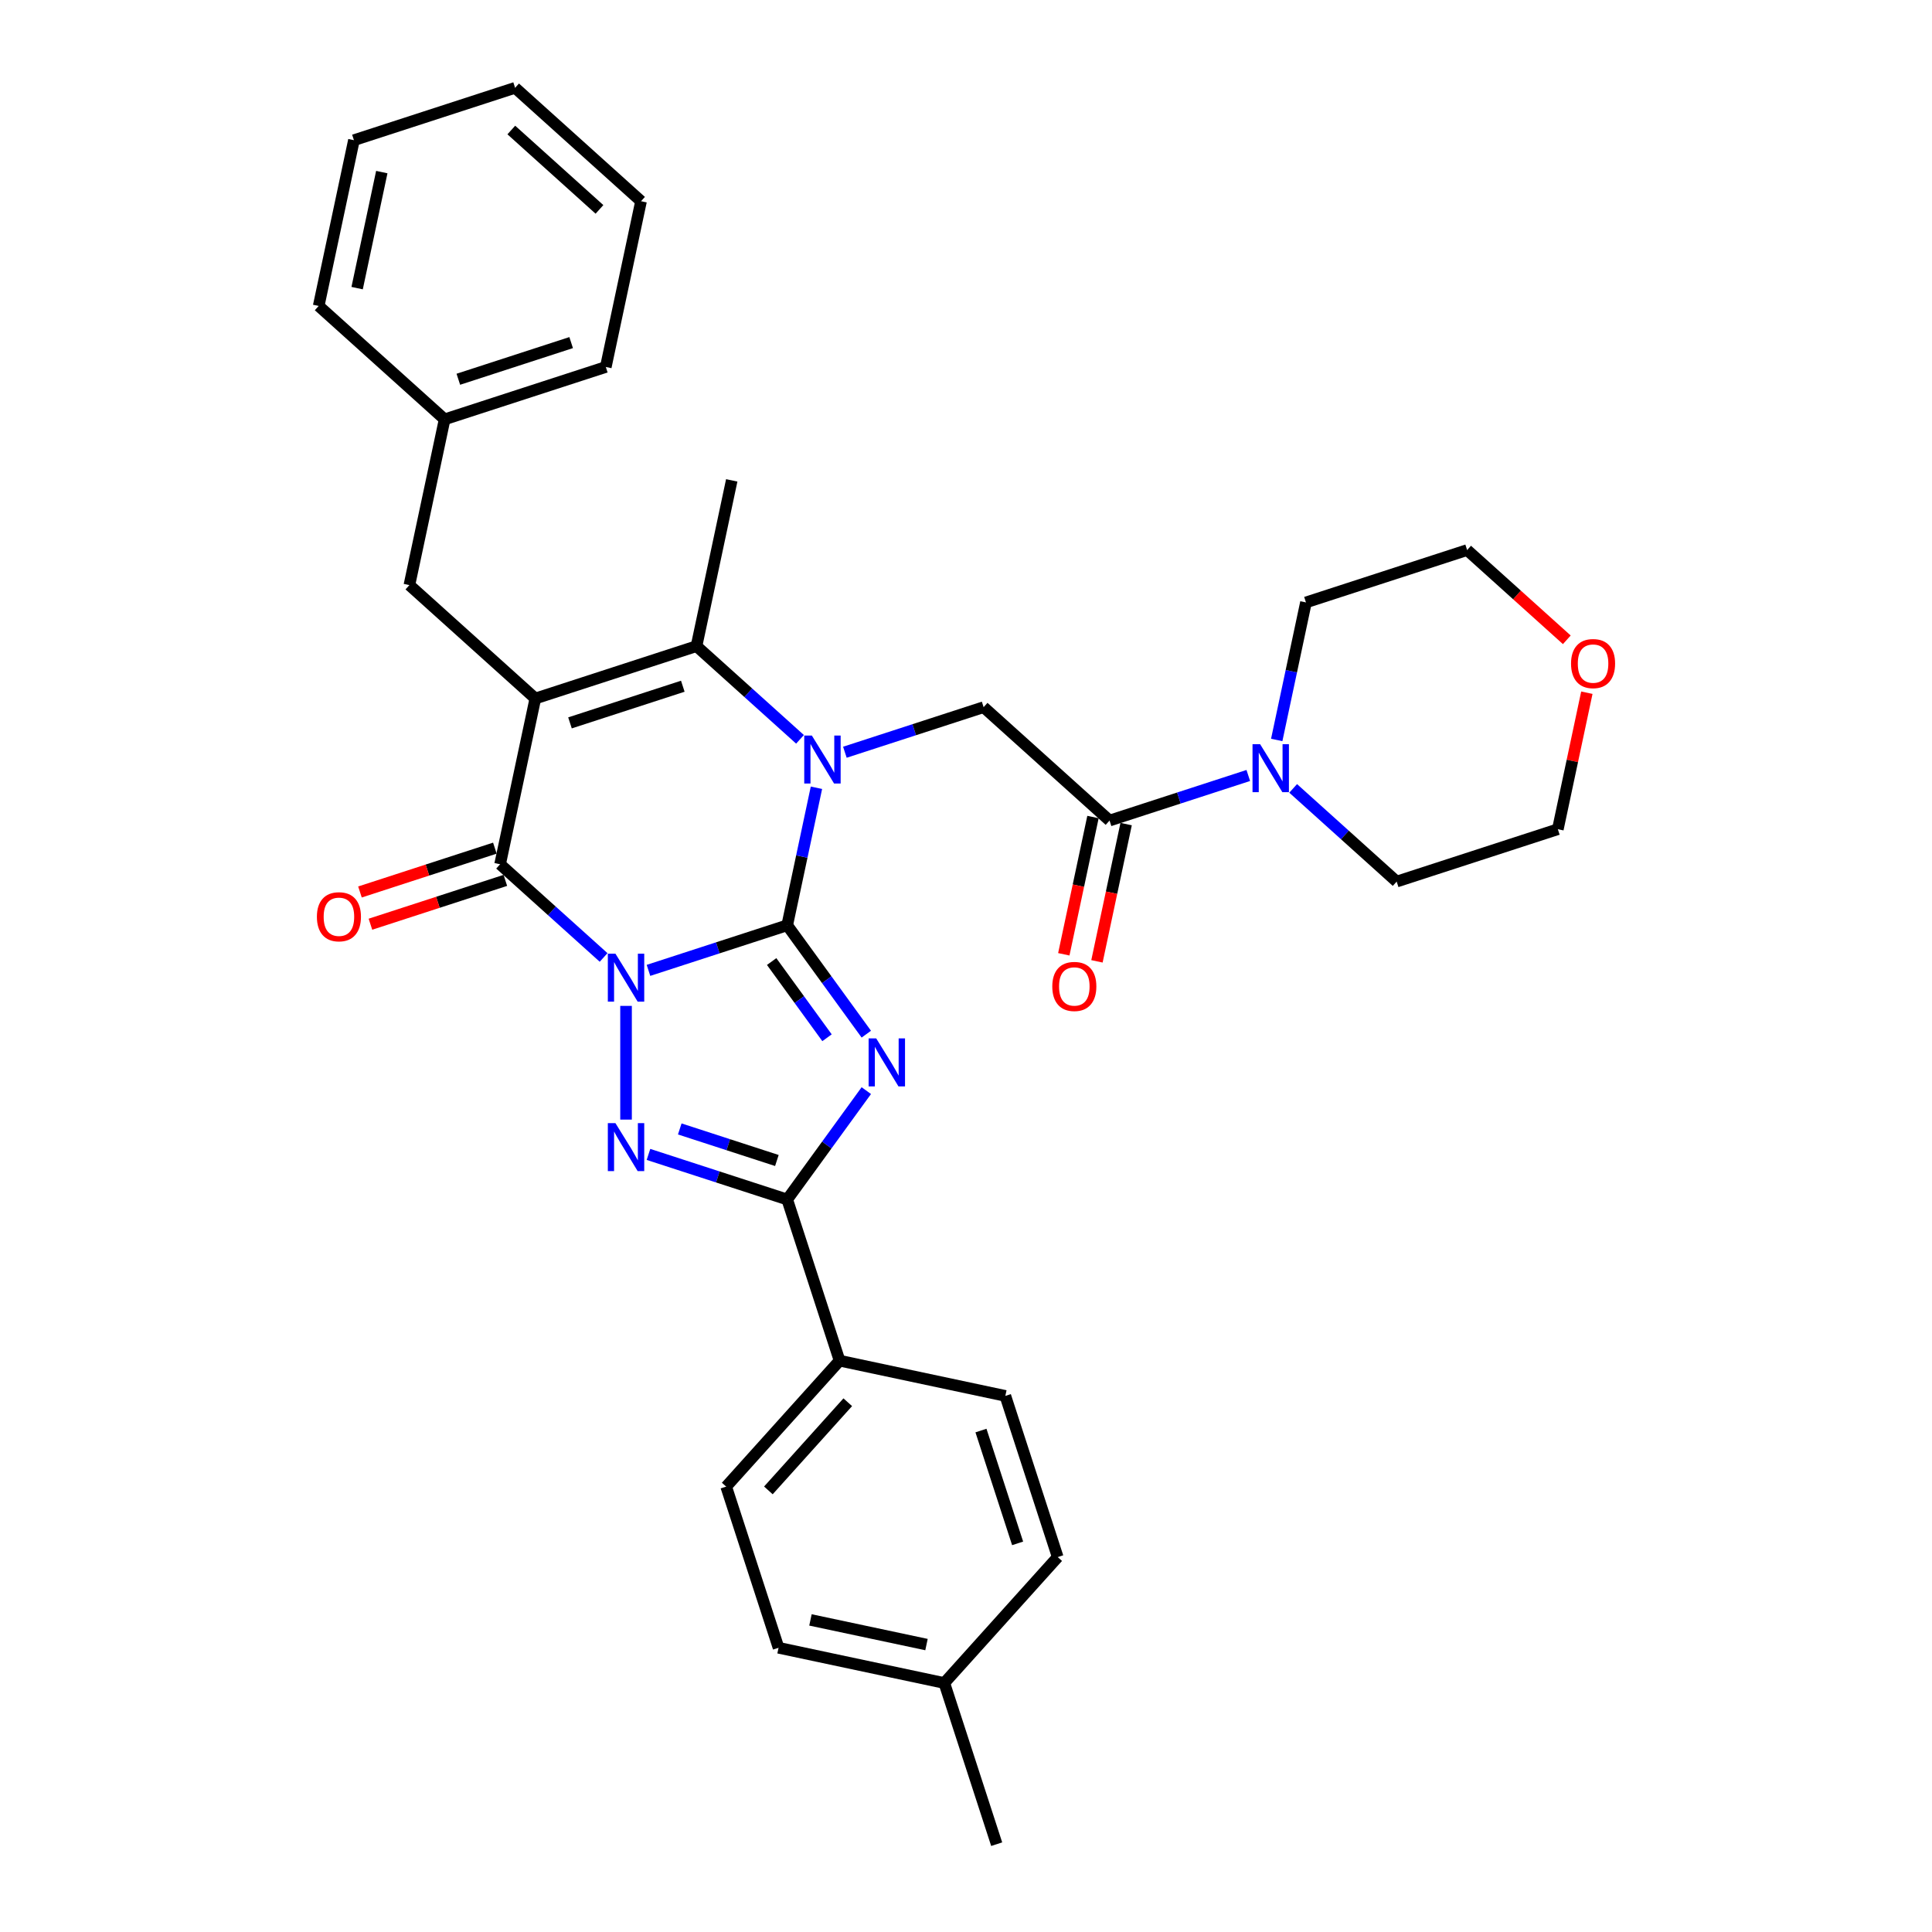 <?xml version='1.0' encoding='iso-8859-1'?>
<svg version='1.1' baseProfile='full'
              xmlns='http://www.w3.org/2000/svg'
                      xmlns:rdkit='http://www.rdkit.org/xml'
                      xmlns:xlink='http://www.w3.org/1999/xlink'
                  xml:space='preserve'
width='1000px' height='1000px' viewBox='0 0 1000 1000'>
<!-- END OF HEADER -->
<rect style='opacity:1.0;fill:#FFFFFF;stroke:none' width='1000' height='1000' x='0' y='0'> </rect>
<path class='bond-0' d='M 335.65,502.262 L 371.555,490.596' style='fill:none;fill-rule:evenodd;stroke:#0000FF;stroke-width:6px;stroke-linecap:butt;stroke-linejoin:miter;stroke-opacity:1' />
<path class='bond-0' d='M 371.555,490.596 L 407.459,478.93' style='fill:none;fill-rule:evenodd;stroke:#000000;stroke-width:6px;stroke-linecap:butt;stroke-linejoin:miter;stroke-opacity:1' />
<path class='bond-4' d='M 312.423,495.578 L 285.637,471.46' style='fill:none;fill-rule:evenodd;stroke:#0000FF;stroke-width:6px;stroke-linecap:butt;stroke-linejoin:miter;stroke-opacity:1' />
<path class='bond-4' d='M 285.637,471.46 L 258.852,447.342' style='fill:none;fill-rule:evenodd;stroke:#000000;stroke-width:6px;stroke-linecap:butt;stroke-linejoin:miter;stroke-opacity:1' />
<path class='bond-5' d='M 324.037,520.649 L 324.037,579.503' style='fill:none;fill-rule:evenodd;stroke:#0000FF;stroke-width:6px;stroke-linecap:butt;stroke-linejoin:miter;stroke-opacity:1' />
<path class='bond-1' d='M 407.459,478.93 L 427.929,507.105' style='fill:none;fill-rule:evenodd;stroke:#000000;stroke-width:6px;stroke-linecap:butt;stroke-linejoin:miter;stroke-opacity:1' />
<path class='bond-1' d='M 427.929,507.105 L 448.4,535.28' style='fill:none;fill-rule:evenodd;stroke:#0000FF;stroke-width:6px;stroke-linecap:butt;stroke-linejoin:miter;stroke-opacity:1' />
<path class='bond-1' d='M 399.408,497.694 L 413.737,517.416' style='fill:none;fill-rule:evenodd;stroke:#000000;stroke-width:6px;stroke-linecap:butt;stroke-linejoin:miter;stroke-opacity:1' />
<path class='bond-1' d='M 413.737,517.416 L 428.066,537.139' style='fill:none;fill-rule:evenodd;stroke:#0000FF;stroke-width:6px;stroke-linecap:butt;stroke-linejoin:miter;stroke-opacity:1' />
<path class='bond-2' d='M 407.459,478.93 L 415.025,443.337' style='fill:none;fill-rule:evenodd;stroke:#000000;stroke-width:6px;stroke-linecap:butt;stroke-linejoin:miter;stroke-opacity:1' />
<path class='bond-2' d='M 415.025,443.337 L 422.59,407.744' style='fill:none;fill-rule:evenodd;stroke:#0000FF;stroke-width:6px;stroke-linecap:butt;stroke-linejoin:miter;stroke-opacity:1' />
<path class='bond-33' d='M 448.4,564.506 L 427.929,592.681' style='fill:none;fill-rule:evenodd;stroke:#0000FF;stroke-width:6px;stroke-linecap:butt;stroke-linejoin:miter;stroke-opacity:1' />
<path class='bond-33' d='M 427.929,592.681 L 407.459,620.856' style='fill:none;fill-rule:evenodd;stroke:#000000;stroke-width:6px;stroke-linecap:butt;stroke-linejoin:miter;stroke-opacity:1' />
<path class='bond-8' d='M 437.31,389.358 L 473.214,377.692' style='fill:none;fill-rule:evenodd;stroke:#0000FF;stroke-width:6px;stroke-linecap:butt;stroke-linejoin:miter;stroke-opacity:1' />
<path class='bond-8' d='M 473.214,377.692 L 509.119,366.025' style='fill:none;fill-rule:evenodd;stroke:#000000;stroke-width:6px;stroke-linecap:butt;stroke-linejoin:miter;stroke-opacity:1' />
<path class='bond-34' d='M 414.083,382.674 L 387.297,358.556' style='fill:none;fill-rule:evenodd;stroke:#0000FF;stroke-width:6px;stroke-linecap:butt;stroke-linejoin:miter;stroke-opacity:1' />
<path class='bond-34' d='M 387.297,358.556 L 360.511,334.438' style='fill:none;fill-rule:evenodd;stroke:#000000;stroke-width:6px;stroke-linecap:butt;stroke-linejoin:miter;stroke-opacity:1' />
<path class='bond-3' d='M 277.089,361.543 L 258.852,447.342' style='fill:none;fill-rule:evenodd;stroke:#000000;stroke-width:6px;stroke-linecap:butt;stroke-linejoin:miter;stroke-opacity:1' />
<path class='bond-6' d='M 277.089,361.543 L 360.511,334.438' style='fill:none;fill-rule:evenodd;stroke:#000000;stroke-width:6px;stroke-linecap:butt;stroke-linejoin:miter;stroke-opacity:1' />
<path class='bond-6' d='M 295.023,374.162 L 353.419,355.188' style='fill:none;fill-rule:evenodd;stroke:#000000;stroke-width:6px;stroke-linecap:butt;stroke-linejoin:miter;stroke-opacity:1' />
<path class='bond-11' d='M 277.089,361.543 L 211.903,302.85' style='fill:none;fill-rule:evenodd;stroke:#000000;stroke-width:6px;stroke-linecap:butt;stroke-linejoin:miter;stroke-opacity:1' />
<path class='bond-13' d='M 256.141,439 L 221.228,450.344' style='fill:none;fill-rule:evenodd;stroke:#000000;stroke-width:6px;stroke-linecap:butt;stroke-linejoin:miter;stroke-opacity:1' />
<path class='bond-13' d='M 221.228,450.344 L 186.315,461.688' style='fill:none;fill-rule:evenodd;stroke:#FF0000;stroke-width:6px;stroke-linecap:butt;stroke-linejoin:miter;stroke-opacity:1' />
<path class='bond-13' d='M 261.562,455.684 L 226.649,467.028' style='fill:none;fill-rule:evenodd;stroke:#000000;stroke-width:6px;stroke-linecap:butt;stroke-linejoin:miter;stroke-opacity:1' />
<path class='bond-13' d='M 226.649,467.028 L 191.736,478.372' style='fill:none;fill-rule:evenodd;stroke:#FF0000;stroke-width:6px;stroke-linecap:butt;stroke-linejoin:miter;stroke-opacity:1' />
<path class='bond-7' d='M 335.65,597.524 L 371.555,609.19' style='fill:none;fill-rule:evenodd;stroke:#0000FF;stroke-width:6px;stroke-linecap:butt;stroke-linejoin:miter;stroke-opacity:1' />
<path class='bond-7' d='M 371.555,609.19 L 407.459,620.856' style='fill:none;fill-rule:evenodd;stroke:#000000;stroke-width:6px;stroke-linecap:butt;stroke-linejoin:miter;stroke-opacity:1' />
<path class='bond-7' d='M 351.843,584.339 L 376.976,592.506' style='fill:none;fill-rule:evenodd;stroke:#0000FF;stroke-width:6px;stroke-linecap:butt;stroke-linejoin:miter;stroke-opacity:1' />
<path class='bond-7' d='M 376.976,592.506 L 402.109,600.672' style='fill:none;fill-rule:evenodd;stroke:#000000;stroke-width:6px;stroke-linecap:butt;stroke-linejoin:miter;stroke-opacity:1' />
<path class='bond-18' d='M 360.511,334.438 L 378.748,248.639' style='fill:none;fill-rule:evenodd;stroke:#000000;stroke-width:6px;stroke-linecap:butt;stroke-linejoin:miter;stroke-opacity:1' />
<path class='bond-12' d='M 407.459,620.856 L 434.565,704.278' style='fill:none;fill-rule:evenodd;stroke:#000000;stroke-width:6px;stroke-linecap:butt;stroke-linejoin:miter;stroke-opacity:1' />
<path class='bond-9' d='M 509.119,366.025 L 574.304,424.719' style='fill:none;fill-rule:evenodd;stroke:#000000;stroke-width:6px;stroke-linecap:butt;stroke-linejoin:miter;stroke-opacity:1' />
<path class='bond-10' d='M 574.304,424.719 L 610.208,413.052' style='fill:none;fill-rule:evenodd;stroke:#000000;stroke-width:6px;stroke-linecap:butt;stroke-linejoin:miter;stroke-opacity:1' />
<path class='bond-10' d='M 610.208,413.052 L 646.113,401.386' style='fill:none;fill-rule:evenodd;stroke:#0000FF;stroke-width:6px;stroke-linecap:butt;stroke-linejoin:miter;stroke-opacity:1' />
<path class='bond-14' d='M 565.724,422.895 L 558.173,458.417' style='fill:none;fill-rule:evenodd;stroke:#000000;stroke-width:6px;stroke-linecap:butt;stroke-linejoin:miter;stroke-opacity:1' />
<path class='bond-14' d='M 558.173,458.417 L 550.623,493.94' style='fill:none;fill-rule:evenodd;stroke:#FF0000;stroke-width:6px;stroke-linecap:butt;stroke-linejoin:miter;stroke-opacity:1' />
<path class='bond-14' d='M 582.884,426.542 L 575.333,462.065' style='fill:none;fill-rule:evenodd;stroke:#000000;stroke-width:6px;stroke-linecap:butt;stroke-linejoin:miter;stroke-opacity:1' />
<path class='bond-14' d='M 575.333,462.065 L 567.783,497.587' style='fill:none;fill-rule:evenodd;stroke:#FF0000;stroke-width:6px;stroke-linecap:butt;stroke-linejoin:miter;stroke-opacity:1' />
<path class='bond-23' d='M 660.832,383 L 668.398,347.407' style='fill:none;fill-rule:evenodd;stroke:#0000FF;stroke-width:6px;stroke-linecap:butt;stroke-linejoin:miter;stroke-opacity:1' />
<path class='bond-23' d='M 668.398,347.407 L 675.963,311.814' style='fill:none;fill-rule:evenodd;stroke:#000000;stroke-width:6px;stroke-linecap:butt;stroke-linejoin:miter;stroke-opacity:1' />
<path class='bond-24' d='M 669.34,408.07 L 696.126,432.188' style='fill:none;fill-rule:evenodd;stroke:#0000FF;stroke-width:6px;stroke-linecap:butt;stroke-linejoin:miter;stroke-opacity:1' />
<path class='bond-24' d='M 696.126,432.188 L 722.911,456.306' style='fill:none;fill-rule:evenodd;stroke:#000000;stroke-width:6px;stroke-linecap:butt;stroke-linejoin:miter;stroke-opacity:1' />
<path class='bond-19' d='M 211.903,302.85 L 230.14,217.052' style='fill:none;fill-rule:evenodd;stroke:#000000;stroke-width:6px;stroke-linecap:butt;stroke-linejoin:miter;stroke-opacity:1' />
<path class='bond-16' d='M 434.565,704.278 L 375.872,769.464' style='fill:none;fill-rule:evenodd;stroke:#000000;stroke-width:6px;stroke-linecap:butt;stroke-linejoin:miter;stroke-opacity:1' />
<path class='bond-16' d='M 438.798,725.795 L 397.713,771.425' style='fill:none;fill-rule:evenodd;stroke:#000000;stroke-width:6px;stroke-linecap:butt;stroke-linejoin:miter;stroke-opacity:1' />
<path class='bond-17' d='M 434.565,704.278 L 520.363,722.516' style='fill:none;fill-rule:evenodd;stroke:#000000;stroke-width:6px;stroke-linecap:butt;stroke-linejoin:miter;stroke-opacity:1' />
<path class='bond-15' d='M 821.353,358.542 L 813.843,393.871' style='fill:none;fill-rule:evenodd;stroke:#FF0000;stroke-width:6px;stroke-linecap:butt;stroke-linejoin:miter;stroke-opacity:1' />
<path class='bond-15' d='M 813.843,393.871 L 806.334,429.2' style='fill:none;fill-rule:evenodd;stroke:#000000;stroke-width:6px;stroke-linecap:butt;stroke-linejoin:miter;stroke-opacity:1' />
<path class='bond-37' d='M 810.975,331.16 L 785.18,307.934' style='fill:none;fill-rule:evenodd;stroke:#FF0000;stroke-width:6px;stroke-linecap:butt;stroke-linejoin:miter;stroke-opacity:1' />
<path class='bond-37' d='M 785.18,307.934 L 759.385,284.709' style='fill:none;fill-rule:evenodd;stroke:#000000;stroke-width:6px;stroke-linecap:butt;stroke-linejoin:miter;stroke-opacity:1' />
<path class='bond-21' d='M 375.872,769.464 L 402.977,852.886' style='fill:none;fill-rule:evenodd;stroke:#000000;stroke-width:6px;stroke-linecap:butt;stroke-linejoin:miter;stroke-opacity:1' />
<path class='bond-20' d='M 520.363,722.516 L 547.469,805.938' style='fill:none;fill-rule:evenodd;stroke:#000000;stroke-width:6px;stroke-linecap:butt;stroke-linejoin:miter;stroke-opacity:1' />
<path class='bond-20' d='M 507.745,740.45 L 526.719,798.846' style='fill:none;fill-rule:evenodd;stroke:#000000;stroke-width:6px;stroke-linecap:butt;stroke-linejoin:miter;stroke-opacity:1' />
<path class='bond-28' d='M 230.14,217.052 L 313.563,189.946' style='fill:none;fill-rule:evenodd;stroke:#000000;stroke-width:6px;stroke-linecap:butt;stroke-linejoin:miter;stroke-opacity:1' />
<path class='bond-28' d='M 237.233,196.302 L 295.628,177.328' style='fill:none;fill-rule:evenodd;stroke:#000000;stroke-width:6px;stroke-linecap:butt;stroke-linejoin:miter;stroke-opacity:1' />
<path class='bond-29' d='M 230.14,217.052 L 164.955,158.359' style='fill:none;fill-rule:evenodd;stroke:#000000;stroke-width:6px;stroke-linecap:butt;stroke-linejoin:miter;stroke-opacity:1' />
<path class='bond-22' d='M 547.469,805.938 L 488.776,871.123' style='fill:none;fill-rule:evenodd;stroke:#000000;stroke-width:6px;stroke-linecap:butt;stroke-linejoin:miter;stroke-opacity:1' />
<path class='bond-35' d='M 402.977,852.886 L 488.776,871.123' style='fill:none;fill-rule:evenodd;stroke:#000000;stroke-width:6px;stroke-linecap:butt;stroke-linejoin:miter;stroke-opacity:1' />
<path class='bond-35' d='M 419.494,838.462 L 479.553,851.228' style='fill:none;fill-rule:evenodd;stroke:#000000;stroke-width:6px;stroke-linecap:butt;stroke-linejoin:miter;stroke-opacity:1' />
<path class='bond-27' d='M 488.776,871.123 L 515.881,954.545' style='fill:none;fill-rule:evenodd;stroke:#000000;stroke-width:6px;stroke-linecap:butt;stroke-linejoin:miter;stroke-opacity:1' />
<path class='bond-25' d='M 675.963,311.814 L 759.385,284.709' style='fill:none;fill-rule:evenodd;stroke:#000000;stroke-width:6px;stroke-linecap:butt;stroke-linejoin:miter;stroke-opacity:1' />
<path class='bond-26' d='M 722.911,456.306 L 806.334,429.2' style='fill:none;fill-rule:evenodd;stroke:#000000;stroke-width:6px;stroke-linecap:butt;stroke-linejoin:miter;stroke-opacity:1' />
<path class='bond-30' d='M 313.563,189.946 L 331.8,104.148' style='fill:none;fill-rule:evenodd;stroke:#000000;stroke-width:6px;stroke-linecap:butt;stroke-linejoin:miter;stroke-opacity:1' />
<path class='bond-31' d='M 164.955,158.359 L 183.192,72.56' style='fill:none;fill-rule:evenodd;stroke:#000000;stroke-width:6px;stroke-linecap:butt;stroke-linejoin:miter;stroke-opacity:1' />
<path class='bond-31' d='M 184.85,149.136 L 197.616,89.077' style='fill:none;fill-rule:evenodd;stroke:#000000;stroke-width:6px;stroke-linecap:butt;stroke-linejoin:miter;stroke-opacity:1' />
<path class='bond-36' d='M 331.8,104.148 L 266.615,45.455' style='fill:none;fill-rule:evenodd;stroke:#000000;stroke-width:6px;stroke-linecap:butt;stroke-linejoin:miter;stroke-opacity:1' />
<path class='bond-36' d='M 310.283,108.381 L 264.654,67.296' style='fill:none;fill-rule:evenodd;stroke:#000000;stroke-width:6px;stroke-linecap:butt;stroke-linejoin:miter;stroke-opacity:1' />
<path class='bond-32' d='M 183.192,72.56 L 266.615,45.455' style='fill:none;fill-rule:evenodd;stroke:#000000;stroke-width:6px;stroke-linecap:butt;stroke-linejoin:miter;stroke-opacity:1' />
<path  class='atom-0' d='M 318.546 493.615
L 326.686 506.772
Q 327.493 508.07, 328.791 510.421
Q 330.089 512.772, 330.159 512.912
L 330.159 493.615
L 333.457 493.615
L 333.457 518.456
L 330.054 518.456
L 321.318 504.07
Q 320.3 502.386, 319.212 500.456
Q 318.16 498.527, 317.844 497.93
L 317.844 518.456
L 314.616 518.456
L 314.616 493.615
L 318.546 493.615
' fill='#0000FF'/>
<path  class='atom-2' d='M 453.526 537.472
L 461.666 550.63
Q 462.473 551.928, 463.771 554.279
Q 465.069 556.629, 465.14 556.77
L 465.14 537.472
L 468.438 537.472
L 468.438 562.313
L 465.034 562.313
L 456.298 547.928
Q 455.28 546.244, 454.193 544.314
Q 453.14 542.384, 452.824 541.788
L 452.824 562.313
L 449.596 562.313
L 449.596 537.472
L 453.526 537.472
' fill='#0000FF'/>
<path  class='atom-3' d='M 420.205 380.711
L 428.345 393.868
Q 429.152 395.166, 430.45 397.517
Q 431.749 399.868, 431.819 400.008
L 431.819 380.711
L 435.117 380.711
L 435.117 405.552
L 431.713 405.552
L 422.977 391.166
Q 421.96 389.482, 420.872 387.552
Q 419.819 385.623, 419.504 385.026
L 419.504 405.552
L 416.276 405.552
L 416.276 380.711
L 420.205 380.711
' fill='#0000FF'/>
<path  class='atom-6' d='M 318.546 581.33
L 326.686 594.487
Q 327.493 595.786, 328.791 598.136
Q 330.089 600.487, 330.159 600.628
L 330.159 581.33
L 333.457 581.33
L 333.457 606.171
L 330.054 606.171
L 321.318 591.786
Q 320.3 590.102, 319.212 588.172
Q 318.16 586.242, 317.844 585.646
L 317.844 606.171
L 314.616 606.171
L 314.616 581.33
L 318.546 581.33
' fill='#0000FF'/>
<path  class='atom-11' d='M 652.235 385.192
L 660.375 398.35
Q 661.182 399.648, 662.48 401.999
Q 663.778 404.35, 663.849 404.49
L 663.849 385.192
L 667.147 385.192
L 667.147 410.033
L 663.743 410.033
L 655.007 395.648
Q 653.989 393.964, 652.902 392.034
Q 651.849 390.105, 651.533 389.508
L 651.533 410.033
L 648.305 410.033
L 648.305 385.192
L 652.235 385.192
' fill='#0000FF'/>
<path  class='atom-14' d='M 164.026 474.518
Q 164.026 468.553, 166.973 465.22
Q 169.921 461.887, 175.429 461.887
Q 180.938 461.887, 183.885 465.22
Q 186.832 468.553, 186.832 474.518
Q 186.832 480.553, 183.85 483.991
Q 180.868 487.394, 175.429 487.394
Q 169.956 487.394, 166.973 483.991
Q 164.026 480.588, 164.026 474.518
M 175.429 484.588
Q 179.219 484.588, 181.254 482.061
Q 183.324 479.5, 183.324 474.518
Q 183.324 469.641, 181.254 467.185
Q 179.219 464.694, 175.429 464.694
Q 171.64 464.694, 169.57 467.15
Q 167.535 469.606, 167.535 474.518
Q 167.535 479.535, 169.57 482.061
Q 171.64 484.588, 175.429 484.588
' fill='#FF0000'/>
<path  class='atom-15' d='M 544.664 510.587
Q 544.664 504.623, 547.611 501.289
Q 550.558 497.956, 556.067 497.956
Q 561.575 497.956, 564.522 501.289
Q 567.47 504.623, 567.47 510.587
Q 567.47 516.622, 564.487 520.061
Q 561.505 523.464, 556.067 523.464
Q 550.593 523.464, 547.611 520.061
Q 544.664 516.657, 544.664 510.587
M 556.067 520.657
Q 559.856 520.657, 561.891 518.131
Q 563.961 515.57, 563.961 510.587
Q 563.961 505.71, 561.891 503.254
Q 559.856 500.763, 556.067 500.763
Q 552.277 500.763, 550.207 503.219
Q 548.172 505.675, 548.172 510.587
Q 548.172 515.605, 550.207 518.131
Q 552.277 520.657, 556.067 520.657
' fill='#FF0000'/>
<path  class='atom-16' d='M 813.168 343.472
Q 813.168 337.507, 816.115 334.174
Q 819.062 330.841, 824.571 330.841
Q 830.079 330.841, 833.027 334.174
Q 835.974 337.507, 835.974 343.472
Q 835.974 349.507, 832.991 352.945
Q 830.009 356.349, 824.571 356.349
Q 819.097 356.349, 816.115 352.945
Q 813.168 349.542, 813.168 343.472
M 824.571 353.542
Q 828.36 353.542, 830.395 351.016
Q 832.465 348.454, 832.465 343.472
Q 832.465 338.595, 830.395 336.139
Q 828.36 333.648, 824.571 333.648
Q 820.781 333.648, 818.711 336.104
Q 816.676 338.56, 816.676 343.472
Q 816.676 348.489, 818.711 351.016
Q 820.781 353.542, 824.571 353.542
' fill='#FF0000'/>
</svg>
